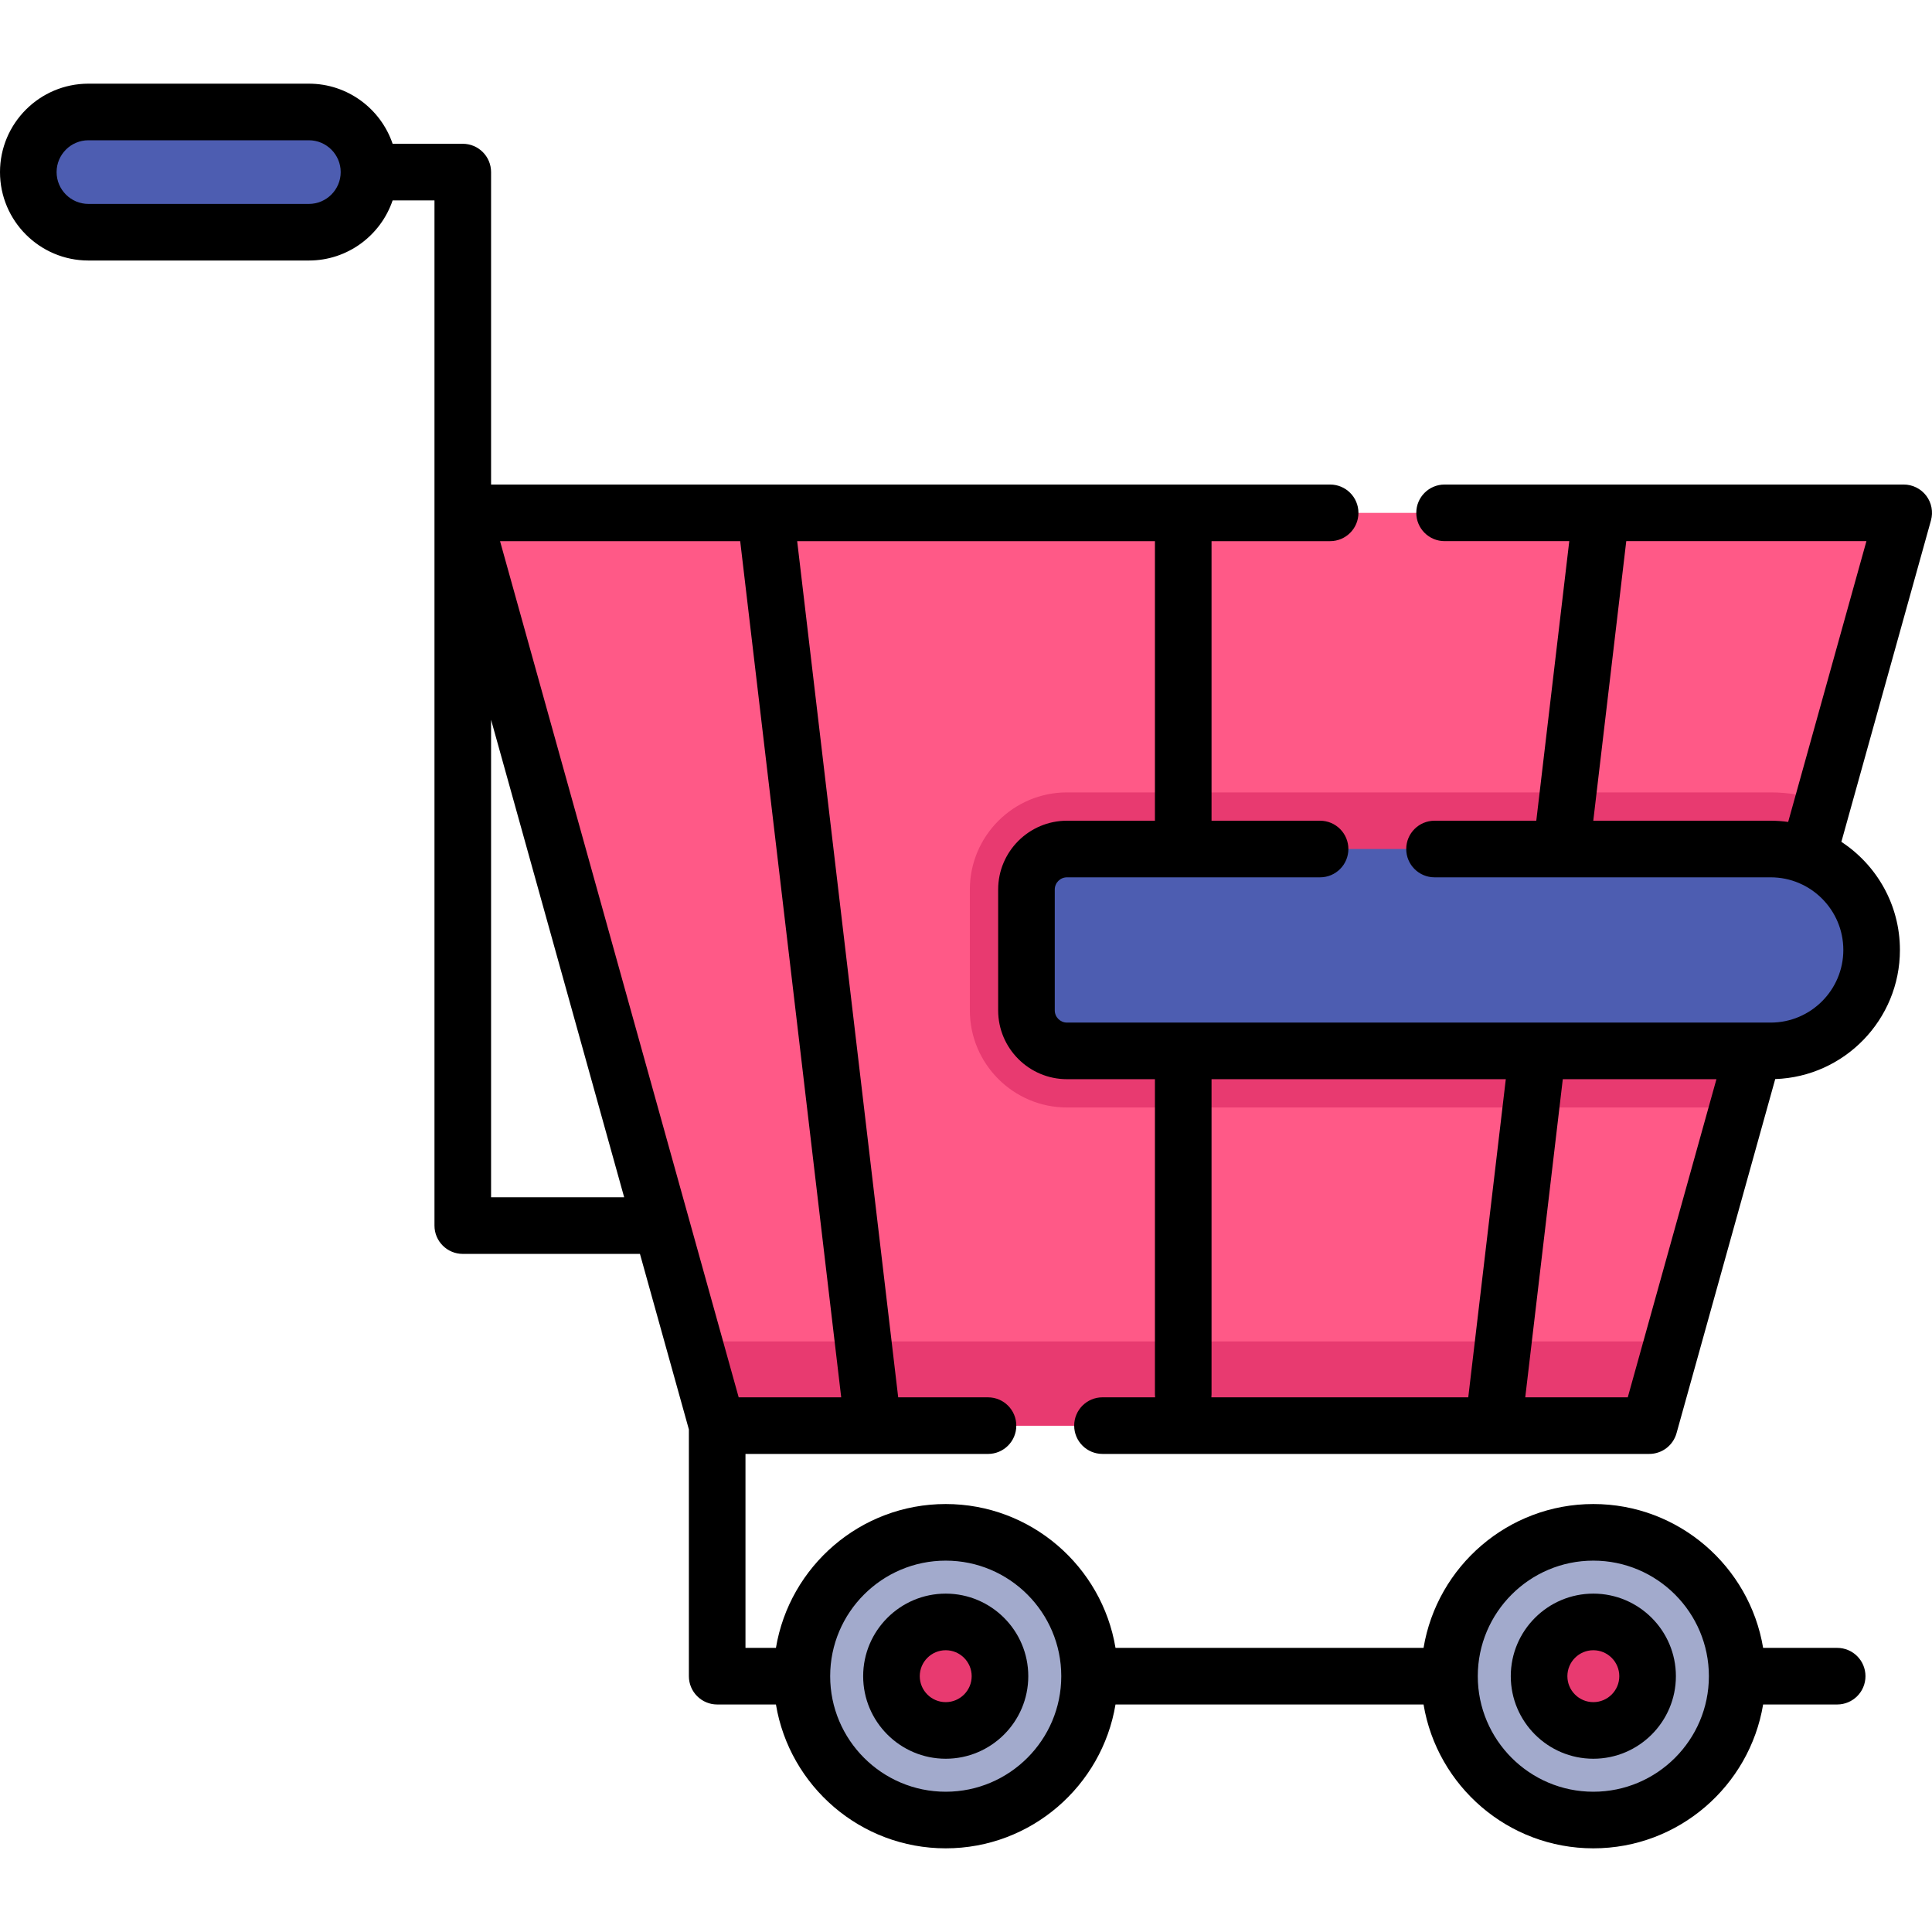 <?xml version="1.0" encoding="UTF-8" standalone="no"?>
<!DOCTYPE svg PUBLIC "-//W3C//DTD SVG 1.1//EN" "http://www.w3.org/Graphics/SVG/1.1/DTD/svg11.dtd">
<svg width="100%" height="100%" viewBox="0 0 512 512" version="1.1" xmlns="http://www.w3.org/2000/svg" xmlns:xlink="http://www.w3.org/1999/xlink" xml:space="preserve" xmlns:serif="http://www.serif.com/" style="fill-rule:evenodd;clip-rule:evenodd;stroke-linejoin:round;stroke-miterlimit:2;">
    <path d="M504.5,135.915L493.27,176.205L483.18,212.395L460.58,293.495L448.16,338.045L437.08,377.815L190.06,377.815L178.98,338.045L133.87,176.205L122.64,135.915L504.5,135.915Z" style="fill:rgb(255,89,135);fill-rule:nonzero;"/>
    <g>
        <path d="M483.18,212.395L460.58,293.495L282.76,293.495C268.57,293.495 257.02,281.945 257.02,267.755L257.02,235.735C257.02,221.545 268.57,209.995 282.76,209.995L469.25,209.995C474.13,209.995 478.82,210.835 483.18,212.395Z" style="fill:rgb(232,58,112);fill-rule:nonzero;"/>
        <path d="M183.843,355.495L190.062,377.811L437.076,377.811L443.296,355.495L183.843,355.495Z" style="fill:rgb(232,58,112);fill-rule:nonzero;"/>
    </g>
    <path d="M81.852,61.541L23.434,61.541C14.634,61.541 7.5,54.407 7.5,45.607C7.5,36.807 14.634,29.673 23.434,29.673L81.852,29.673C90.652,29.673 97.786,36.807 97.786,45.607C97.786,54.407 90.652,61.541 81.852,61.541Z" style="fill:rgb(77,93,177);fill-rule:nonzero;"/>
    <circle cx="250.63" cy="444.2" r="38.12" style="fill:rgb(162,170,204);"/>
    <circle cx="250.63" cy="444.2" r="14.379" style="fill:rgb(232,58,112);"/>
    <circle cx="422.25" cy="444.2" r="38.12" style="fill:rgb(162,170,204);"/>
    <circle cx="422.25" cy="444.2" r="14.379" style="fill:rgb(232,58,112);"/>
    <path d="M282.761,278.495L469.252,278.495C484.025,278.495 496.001,266.519 496.001,251.746C496.001,236.973 484.025,224.997 469.252,224.997L282.761,224.997C276.831,224.997 272.024,229.804 272.024,235.734L272.024,267.758C272.024,273.688 276.831,278.495 282.761,278.495Z" style="fill:rgb(77,93,177);fill-rule:nonzero;"/>
    <path d="M510.473,131.37C509.055,129.502 506.845,128.406 504.5,128.406L382.83,128.406C378.687,128.406 375.33,131.764 375.33,135.906C375.33,140.048 378.687,143.406 382.83,143.406L415.873,143.406L407.133,217.499L380.167,217.499C376.024,217.499 372.667,220.857 372.667,224.999C372.667,229.141 376.024,232.499 380.167,232.499L469.253,232.499C479.866,232.499 488.501,241.134 488.501,251.748C488.501,262.362 479.866,270.997 469.253,270.997L282.761,270.997C280.976,270.997 279.524,269.545 279.524,267.76L279.524,235.736C279.524,233.951 280.976,232.5 282.761,232.5L349.834,232.5C353.977,232.5 357.334,229.142 357.334,225C357.334,220.858 353.977,217.5 349.834,217.5L321.07,217.5L321.07,143.41L352.501,143.41C356.644,143.41 360.001,140.052 360.001,135.91C360.001,131.768 356.644,128.41 352.501,128.41L130.14,128.41L130.14,45.605C130.14,41.463 126.783,38.105 122.64,38.105L104.048,38.105C100.912,28.853 92.15,22.173 81.852,22.173L23.434,22.173C10.513,22.173 0,32.686 0,45.607C0,58.528 10.513,69.041 23.434,69.041L81.852,69.041C92.152,69.041 100.914,62.359 104.049,53.105L115.14,53.105L115.14,324.795C115.14,328.937 118.497,332.295 122.64,332.295L169.593,332.295L182.56,378.817L182.56,444.205C182.56,448.347 185.917,451.705 190.06,451.705L205.631,451.705C209.22,473.304 228.025,489.827 250.626,489.827C273.227,489.827 292.032,473.304 295.621,451.705L377.256,451.705C380.845,473.304 399.65,489.827 422.251,489.827C444.852,489.827 463.657,473.304 467.246,451.705L486.87,451.705C491.013,451.705 494.37,448.347 494.37,444.205C494.37,440.063 491.013,436.705 486.87,436.705L467.246,436.705C463.657,415.106 444.852,398.583 422.251,398.583C399.65,398.583 380.845,415.106 377.256,436.705L295.621,436.705C292.032,415.106 273.227,398.583 250.626,398.583C228.025,398.583 209.22,415.106 205.631,436.705L197.559,436.705L197.559,385.309L261.832,385.309C265.975,385.309 269.332,381.951 269.332,377.809C269.332,373.667 265.975,370.309 261.832,370.309L238.031,370.309L211.261,143.41L306.068,143.41L306.068,217.498L282.758,217.498C272.702,217.498 264.521,225.679 264.521,235.734L264.521,267.758C264.521,277.814 272.703,285.995 282.758,285.995L306.068,285.995L306.068,369.485C306.068,369.762 306.085,370.035 306.115,370.305L292.17,370.305C288.027,370.305 284.67,373.663 284.67,377.805C284.67,381.947 288.027,385.305 292.17,385.305L437.07,385.305C440.436,385.305 443.39,383.062 444.295,379.819L470.454,285.965C488.783,285.328 503.5,270.229 503.5,251.747C503.5,239.773 497.319,229.221 487.984,223.097L511.724,137.919C512.354,135.66 511.891,133.237 510.473,131.37ZM81.852,54.041L23.434,54.041C18.784,54.041 15,50.257 15,45.607C15,40.957 18.783,37.173 23.434,37.173L81.852,37.173C86.502,37.173 90.287,40.957 90.287,45.607C90.287,50.257 86.502,54.041 81.852,54.041ZM422.251,413.584C439.136,413.584 452.873,427.321 452.873,444.206C452.873,461.091 439.136,474.828 422.251,474.828C405.366,474.828 391.629,461.091 391.629,444.206C391.629,427.32 405.366,413.584 422.251,413.584ZM250.626,413.584C267.511,413.584 281.248,427.321 281.248,444.206C281.248,461.091 267.511,474.828 250.626,474.828C233.741,474.828 220.004,461.091 220.004,444.206C220.004,427.32 233.741,413.584 250.626,413.584ZM130.14,317.295L130.14,190.748L165.412,317.295L130.14,317.295ZM222.929,370.309L195.759,370.309L132.517,143.41L196.16,143.41L222.929,370.309ZM321.07,369.485L321.07,285.995L399.053,285.995L389.103,370.305L321.024,370.305C321.053,370.036 321.07,369.763 321.07,369.485ZM431.375,370.305L404.207,370.305L414.157,285.995L454.874,285.995L431.375,370.305ZM473.883,217.82C472.367,217.614 470.823,217.498 469.252,217.498L422.236,217.498L430.977,143.405L494.624,143.405L473.883,217.82Z" style="fill-rule:nonzero;"/>
    <path d="M250.626,466.084C262.69,466.084 272.505,456.27 272.505,444.206C272.505,432.142 262.691,422.327 250.626,422.327C238.561,422.327 228.747,432.142 228.747,444.206C228.747,456.27 238.562,466.084 250.626,466.084ZM250.626,437.327C254.419,437.327 257.505,440.413 257.505,444.206C257.505,447.999 254.419,451.084 250.626,451.084C246.833,451.084 243.747,447.999 243.747,444.206C243.747,440.413 246.833,437.327 250.626,437.327Z" style="fill-rule:nonzero;"/>
    <path d="M422.251,466.084C434.315,466.084 444.13,456.27 444.13,444.206C444.13,432.142 434.316,422.327 422.251,422.327C410.186,422.327 400.372,432.142 400.372,444.206C400.372,456.27 410.187,466.084 422.251,466.084ZM422.251,437.327C426.044,437.327 429.13,440.413 429.13,444.206C429.13,447.999 426.044,451.084 422.251,451.084C418.458,451.084 415.372,447.999 415.372,444.206C415.372,440.413 418.458,437.327 422.251,437.327Z" style="fill-rule:nonzero;"/>
</svg>
